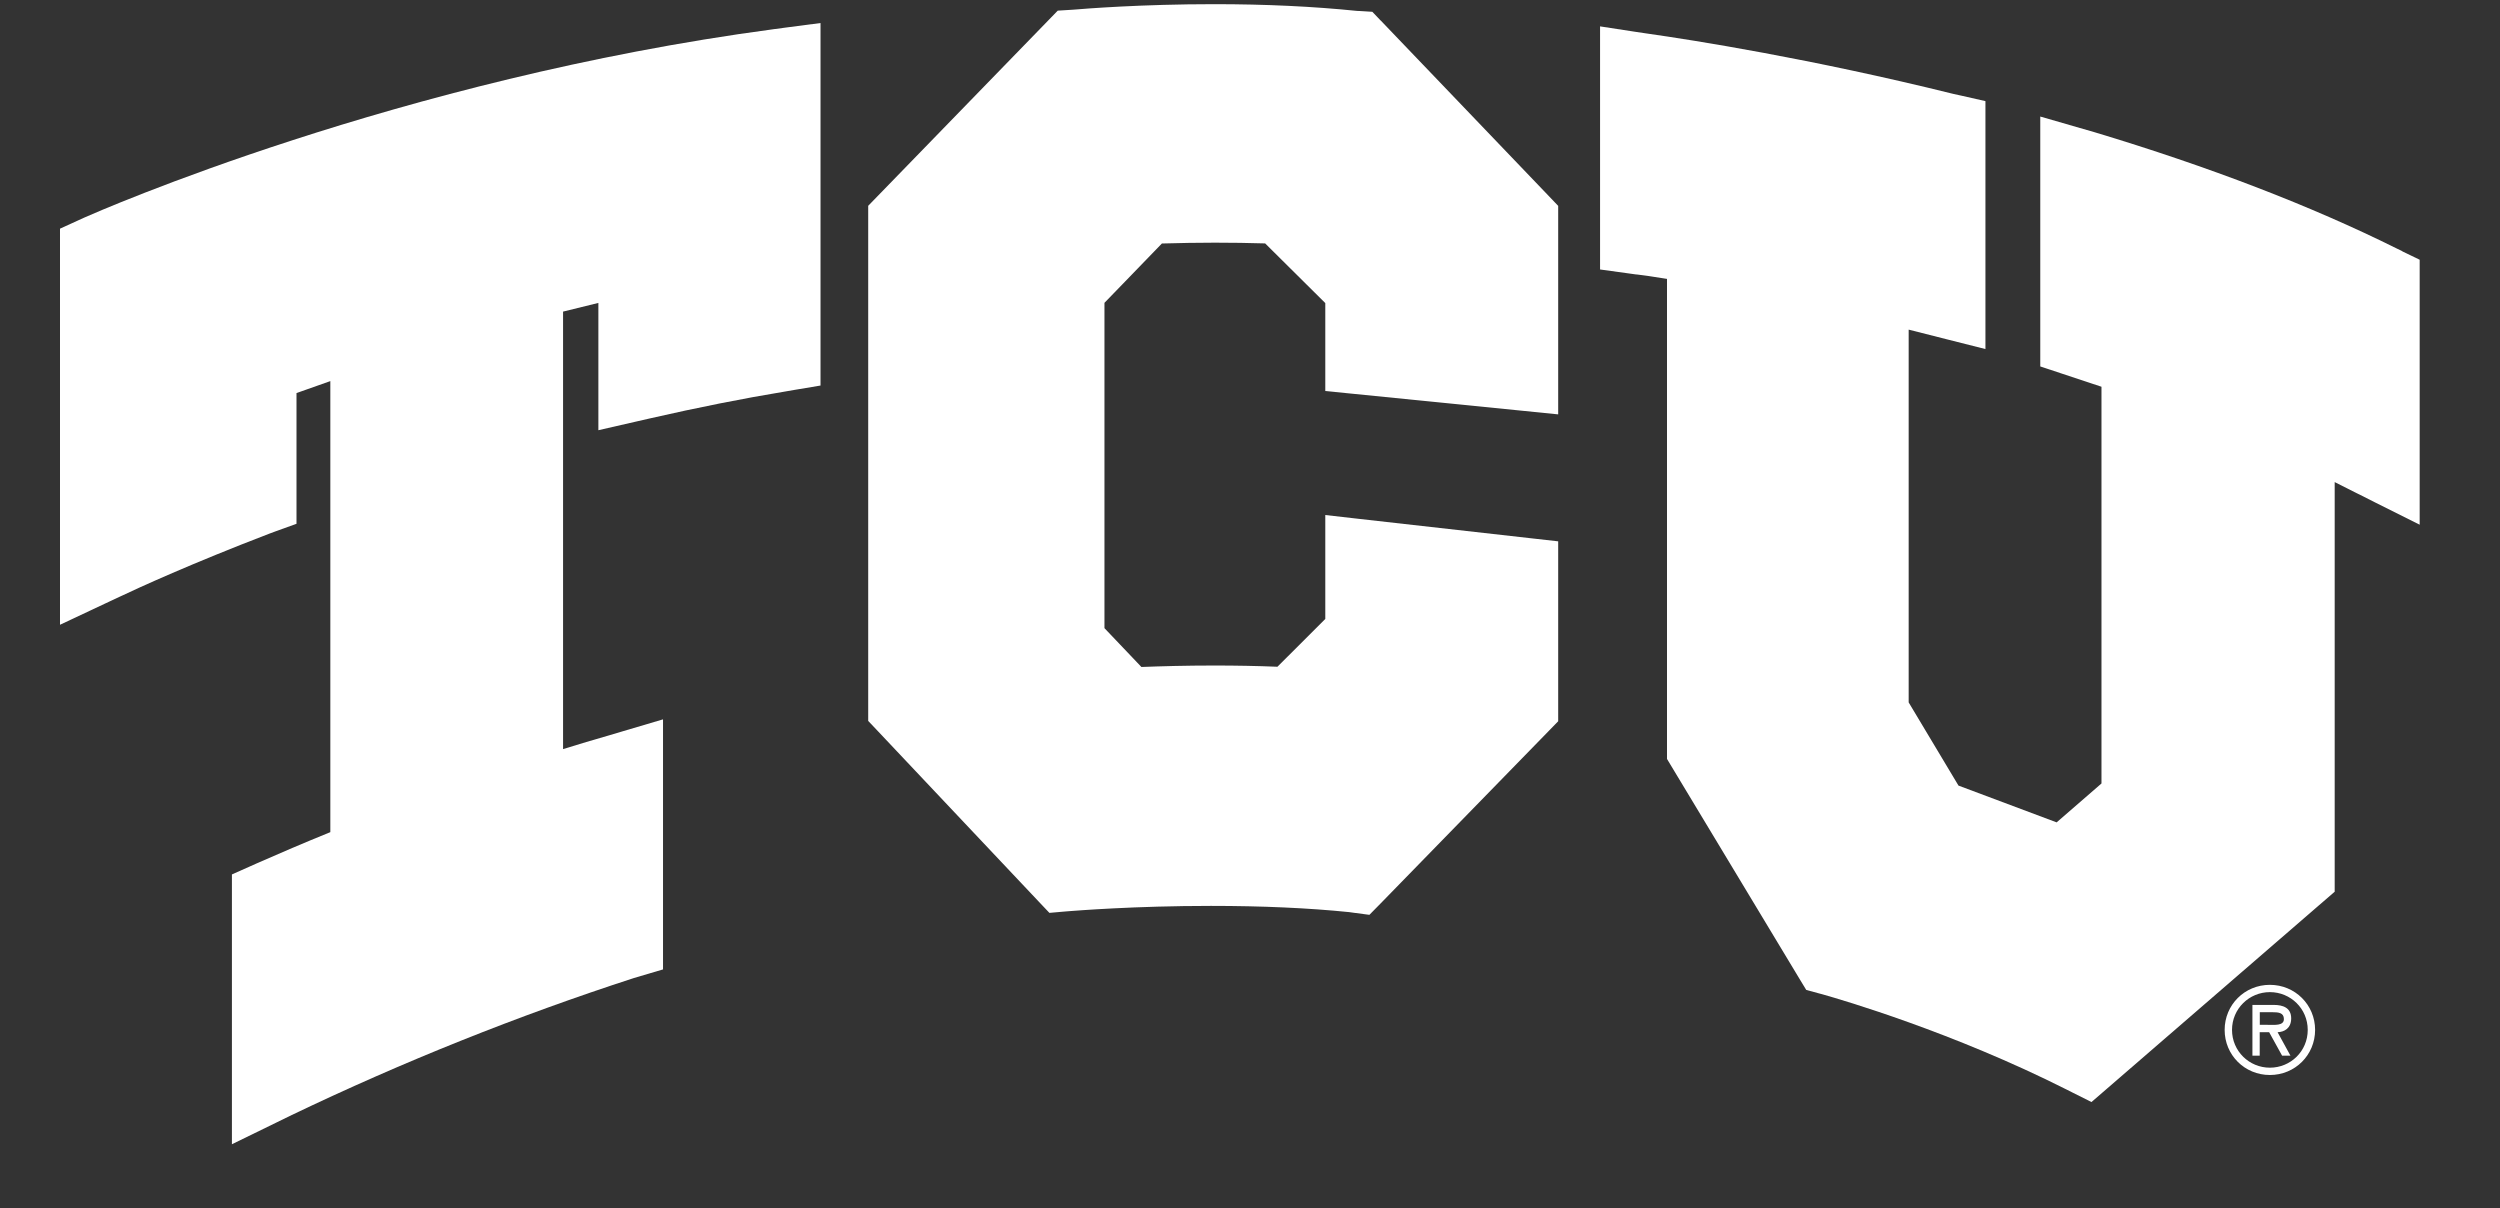 <svg width="120" height="58" viewBox="0 0 120 58" fill="none" xmlns="http://www.w3.org/2000/svg">
<rect x="0" y="0" width="120" height="58" fill="#333333" stroke="none"/>
<g clip-path="url(#clip0_2405_2785)">
<path d="M108.954 47.622C109.945 47.622 110.771 48.409 110.771 49.436C110.771 50.463 109.945 51.249 108.954 51.249C107.963 51.249 107.137 50.455 107.137 49.436C107.137 48.417 107.963 47.622 108.954 47.622ZM108.954 51.6C110.165 51.6 111.125 50.64 111.125 49.436C111.125 48.232 110.165 47.272 108.954 47.272C107.742 47.272 106.783 48.232 106.783 49.436C106.783 50.64 107.742 51.6 108.954 51.6ZM109.328 49.546C109.65 49.534 109.977 49.357 109.977 48.881C109.977 48.37 109.579 48.236 109.139 48.236H108.116V50.671H108.466V49.546H108.919L109.54 50.671H109.941L109.324 49.546H109.328ZM109.076 48.586C109.367 48.586 109.627 48.61 109.627 48.916C109.627 49.247 109.174 49.192 108.844 49.192H108.47V48.586H109.076Z" fill="white"/>
<path d="M37.116 1.404C19.113 3.812 4.677 10.165 4.072 10.433L3.753 10.578L2.88 10.976V29.989L5.004 28.99L5.743 28.644C6.664 28.207 9.197 27.047 12.93 25.615L13.248 25.497L14.232 25.142V18.867C14.794 18.667 15.333 18.474 15.856 18.293V39.943C14.589 40.458 13.429 40.954 12.324 41.442L12.017 41.579L11.132 41.973V54.924L13.276 53.877L14.007 53.52C19.345 50.962 24.867 48.751 30.417 46.949L30.759 46.847L31.825 46.532V34.529L29.91 35.096L29.249 35.293C28.517 35.501 27.774 35.725 27.027 35.957V14.957C27.62 14.807 28.183 14.67 28.722 14.54V20.65L30.543 20.233L31.18 20.087C33.485 19.56 35.68 19.123 37.709 18.789L38.142 18.714L39.385 18.506V1.105L37.702 1.325L37.112 1.404H37.116Z" fill="white"/>
<path d="M66.273 0.987L65.872 0.566L65.29 0.53L65.129 0.523C63.052 0.31 60.747 0.2 58.281 0.2C54.788 0.2 52.082 0.416 51.523 0.464L51.35 0.475L50.772 0.511L50.371 0.924L42.095 9.445L41.674 9.878V34.604L42.08 35.033L49.875 43.294L50.371 43.818L51.087 43.755L51.335 43.735C51.641 43.712 54.462 43.483 58.127 43.483C60.566 43.483 62.796 43.582 64.763 43.782L64.991 43.814L65.731 43.912L66.254 43.381L74.372 35.053L74.793 34.62V25.984L73.471 25.835L65.27 24.91L63.614 24.721V29.71C63.005 30.32 61.935 31.386 61.317 32.004C60.338 31.964 59.323 31.945 58.285 31.945C56.916 31.945 55.701 31.98 54.788 32.015C54.269 31.468 53.498 30.658 53.014 30.151V14.536C53.27 14.272 53.616 13.914 53.986 13.533C54.631 12.868 55.331 12.144 55.771 11.688C56.629 11.664 57.482 11.648 58.312 11.648C59.142 11.648 59.945 11.66 60.727 11.684C61.443 12.396 62.883 13.82 63.614 14.548V18.769L64.956 18.903L73.157 19.725L74.793 19.89V9.882L74.38 9.449L66.273 0.983V0.987Z" fill="white"/>
<path d="M115.318 12.061L115.027 11.92C110.936 9.886 106.051 8.005 100.521 6.341L99.836 6.144L97.933 5.594V17.589L98.951 17.927C99.537 18.12 100.277 18.368 100.871 18.564V37.606C100.289 38.109 99.364 38.916 98.719 39.474C97.421 38.987 95.038 38.094 94.007 37.708C93.437 36.76 92.119 34.561 91.616 33.715V15.822C92.505 16.047 93.382 16.271 93.449 16.287L95.301 16.755V4.854L94.137 4.59L93.763 4.508C86.923 2.812 81.232 1.919 79.1 1.616L78.518 1.53L76.803 1.266V12.935L78.089 13.112L78.541 13.175H78.557H78.573C78.84 13.206 79.328 13.273 80.016 13.387V36.429L80.229 36.783L86.388 47.004L86.699 47.516L87.273 47.673L87.466 47.724C88.457 48.004 93.74 49.55 99.191 52.296L99.502 52.453L100.391 52.898L101.142 52.249L111.55 43.247L112.065 42.803V23.14C112.447 23.329 112.828 23.521 113.21 23.718H113.221L113.233 23.726L113.988 24.108L116.144 25.186V12.467L115.302 12.061H115.318Z" fill="white"/>
</g>
<defs>
<clipPath id="clip0_2405_2785">
<rect width="120" height="58" fill="white"/>
</clipPath>
</defs>
</svg>
